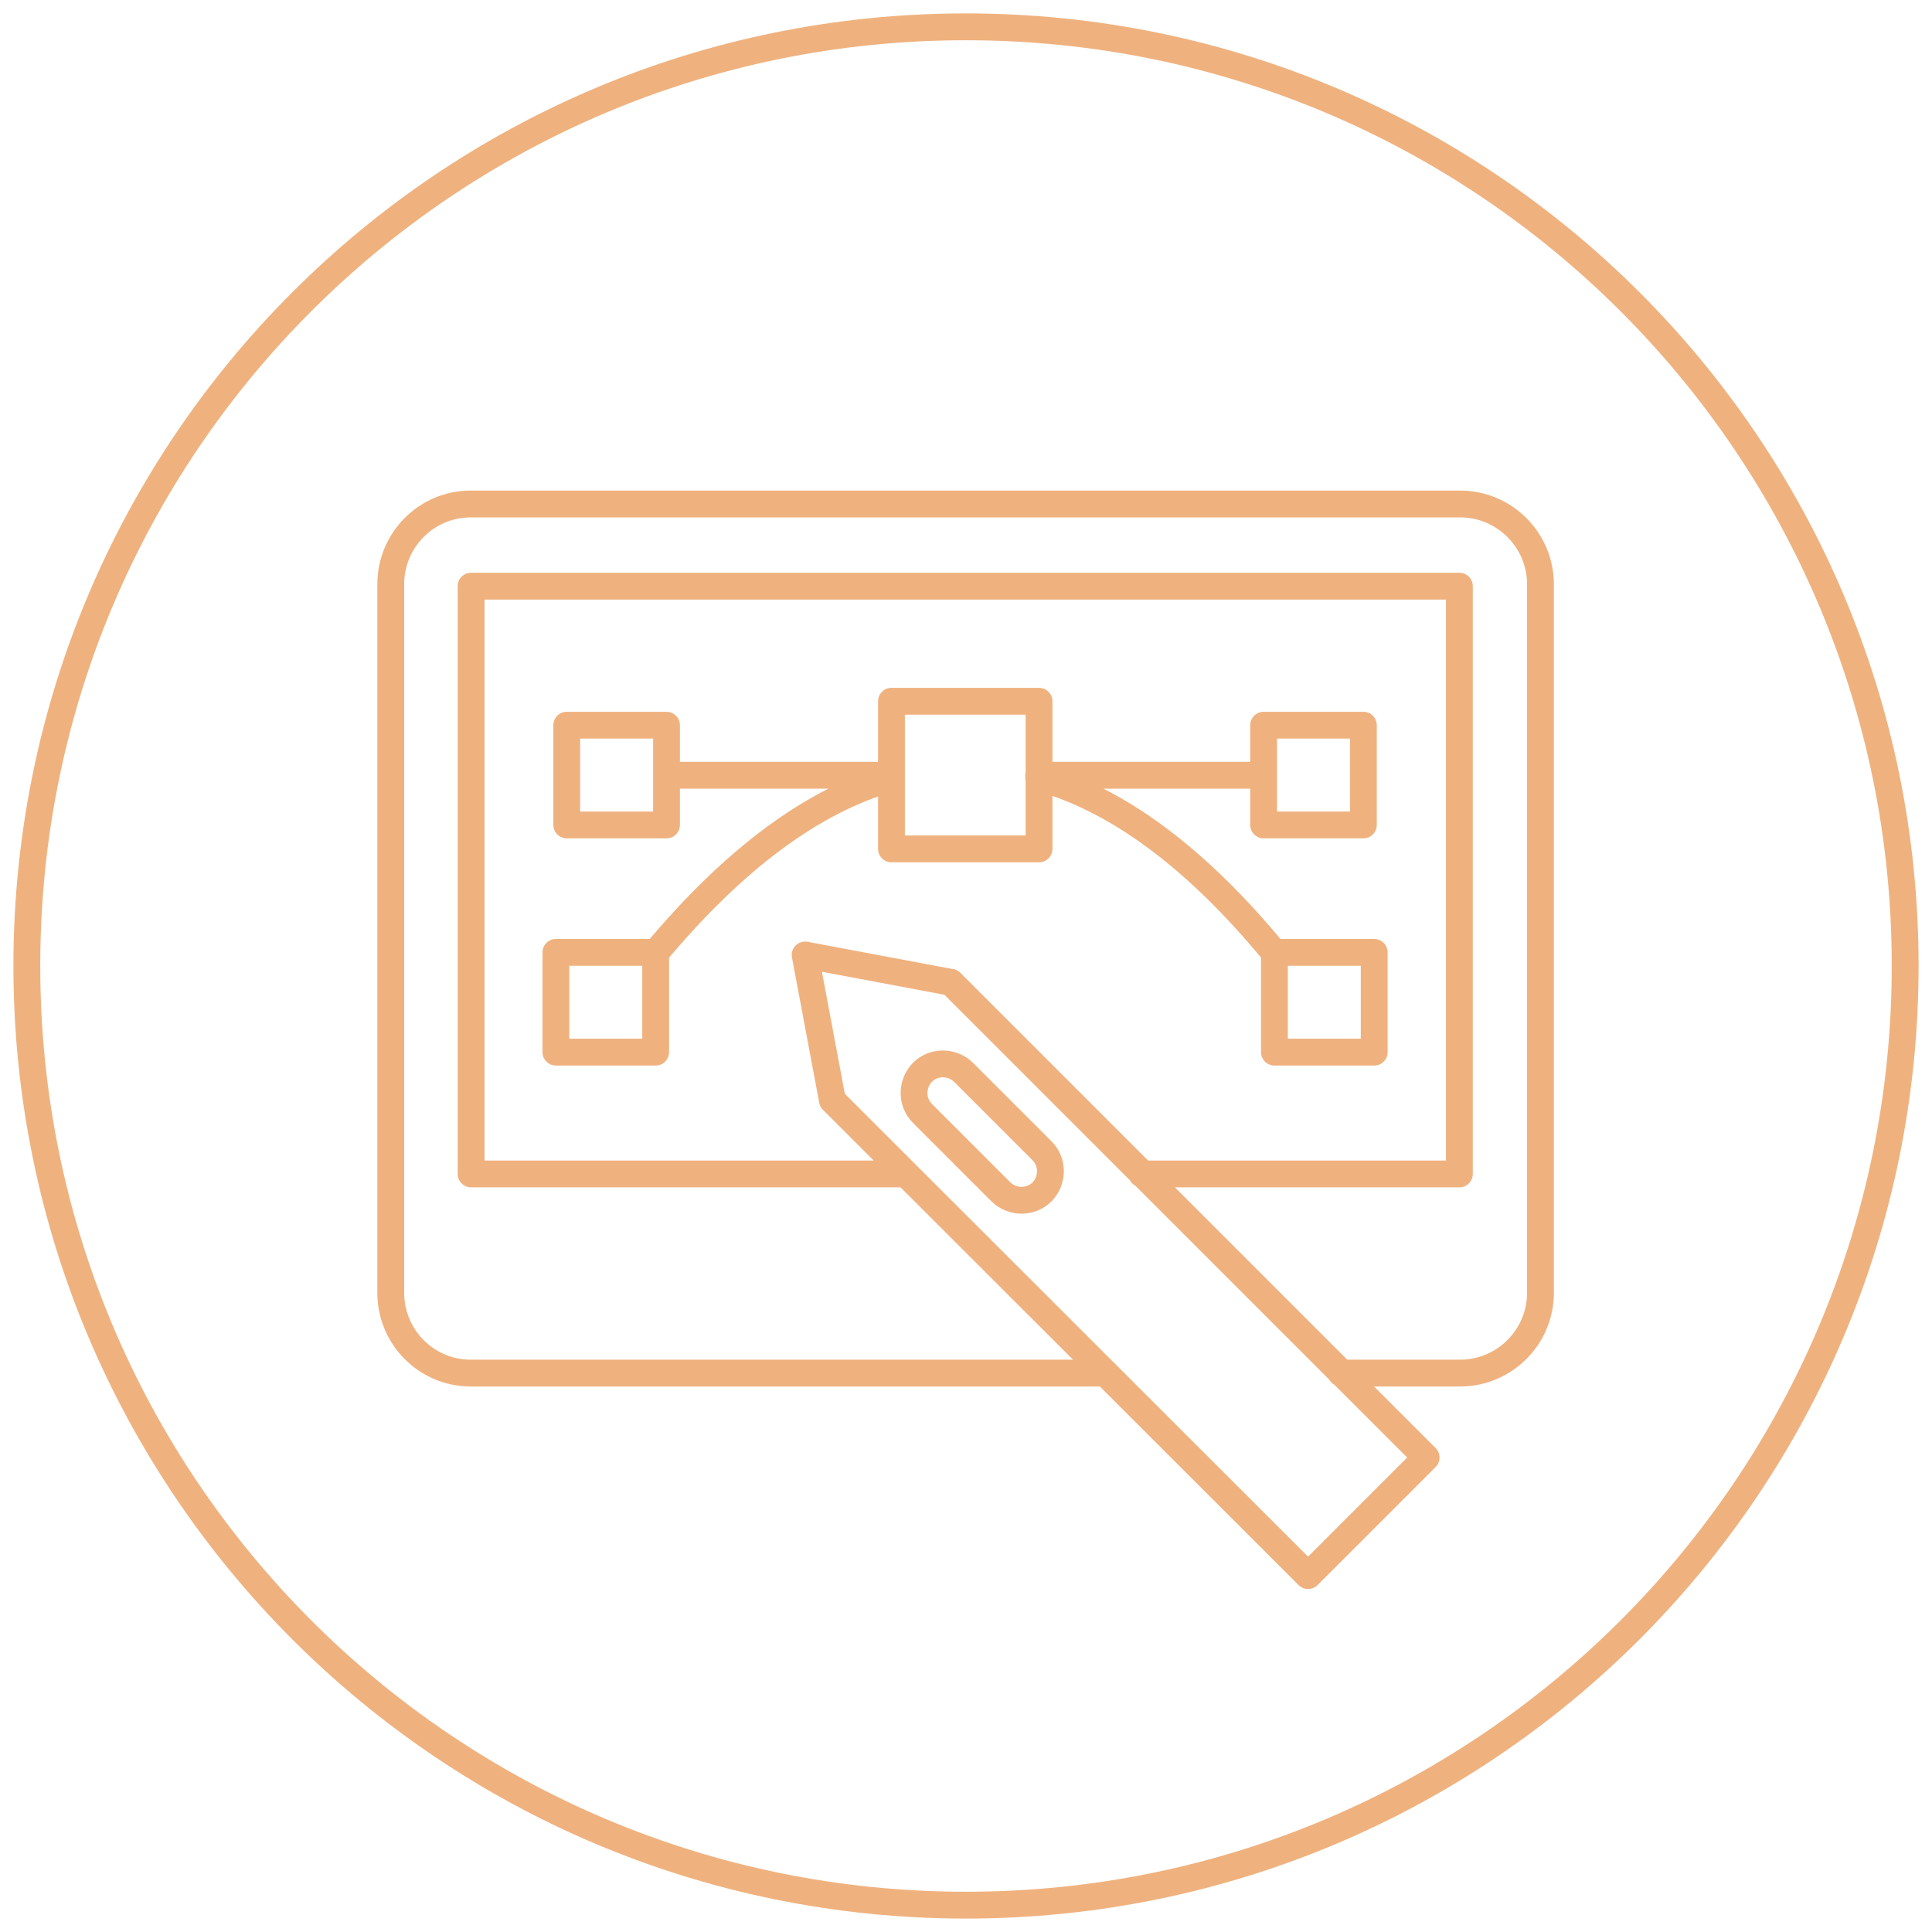 <svg width="72" height="72" viewBox="0 0 72 72" fill="none" xmlns="http://www.w3.org/2000/svg">
<g id="Group 28">
<path id="Vector" d="M35.993 71C55.321 71 71 55.321 71 35.993C71 16.665 55.335 1 35.993 1C16.651 1 1 16.665 1 35.993C1 55.321 16.665 71 36.007 71H35.993Z" stroke="#EFB27F"/>
<path id="Vector_2" d="M33.222 28.891H24.839M47.091 28.891H38.708M24.435 35.506C27.359 32.011 30.284 29.838 33.208 29.003M38.708 28.975C41.646 29.797 44.584 31.969 47.495 35.506M33.751 43.749H17.556V21.845H54.387V43.749H42.551M49.973 51.171H54.415C56.058 51.171 57.409 49.834 57.409 48.177V21.776C57.409 20.119 56.058 18.782 54.415 18.782H17.542C15.899 18.782 14.562 20.119 14.562 21.776V48.177C14.562 49.834 15.899 51.171 17.542 51.171H41.201M38.833 44.418C38.416 44.835 37.733 44.835 37.302 44.418L34.377 41.493C33.96 41.076 33.96 40.393 34.377 39.962C34.795 39.544 35.478 39.544 35.909 39.962L38.833 42.886C39.251 43.304 39.251 43.986 38.833 44.418ZM35.422 36.606L30.005 35.589L31.022 41.006L48.748 58.718L53.148 54.318L35.436 36.606H35.422ZM20.717 39.21H24.435V35.492H20.717V39.21ZM51.213 39.21H47.495V35.492H51.213V39.21ZM50.809 30.743H47.091V27.026H50.809V30.743ZM38.722 31.635H33.222V26.134H38.722V31.635ZM24.839 30.743H21.121V27.026H24.839V30.743Z" stroke="#EFB27F" stroke-linecap="round" stroke-linejoin="round"/>
</g>
</svg>
